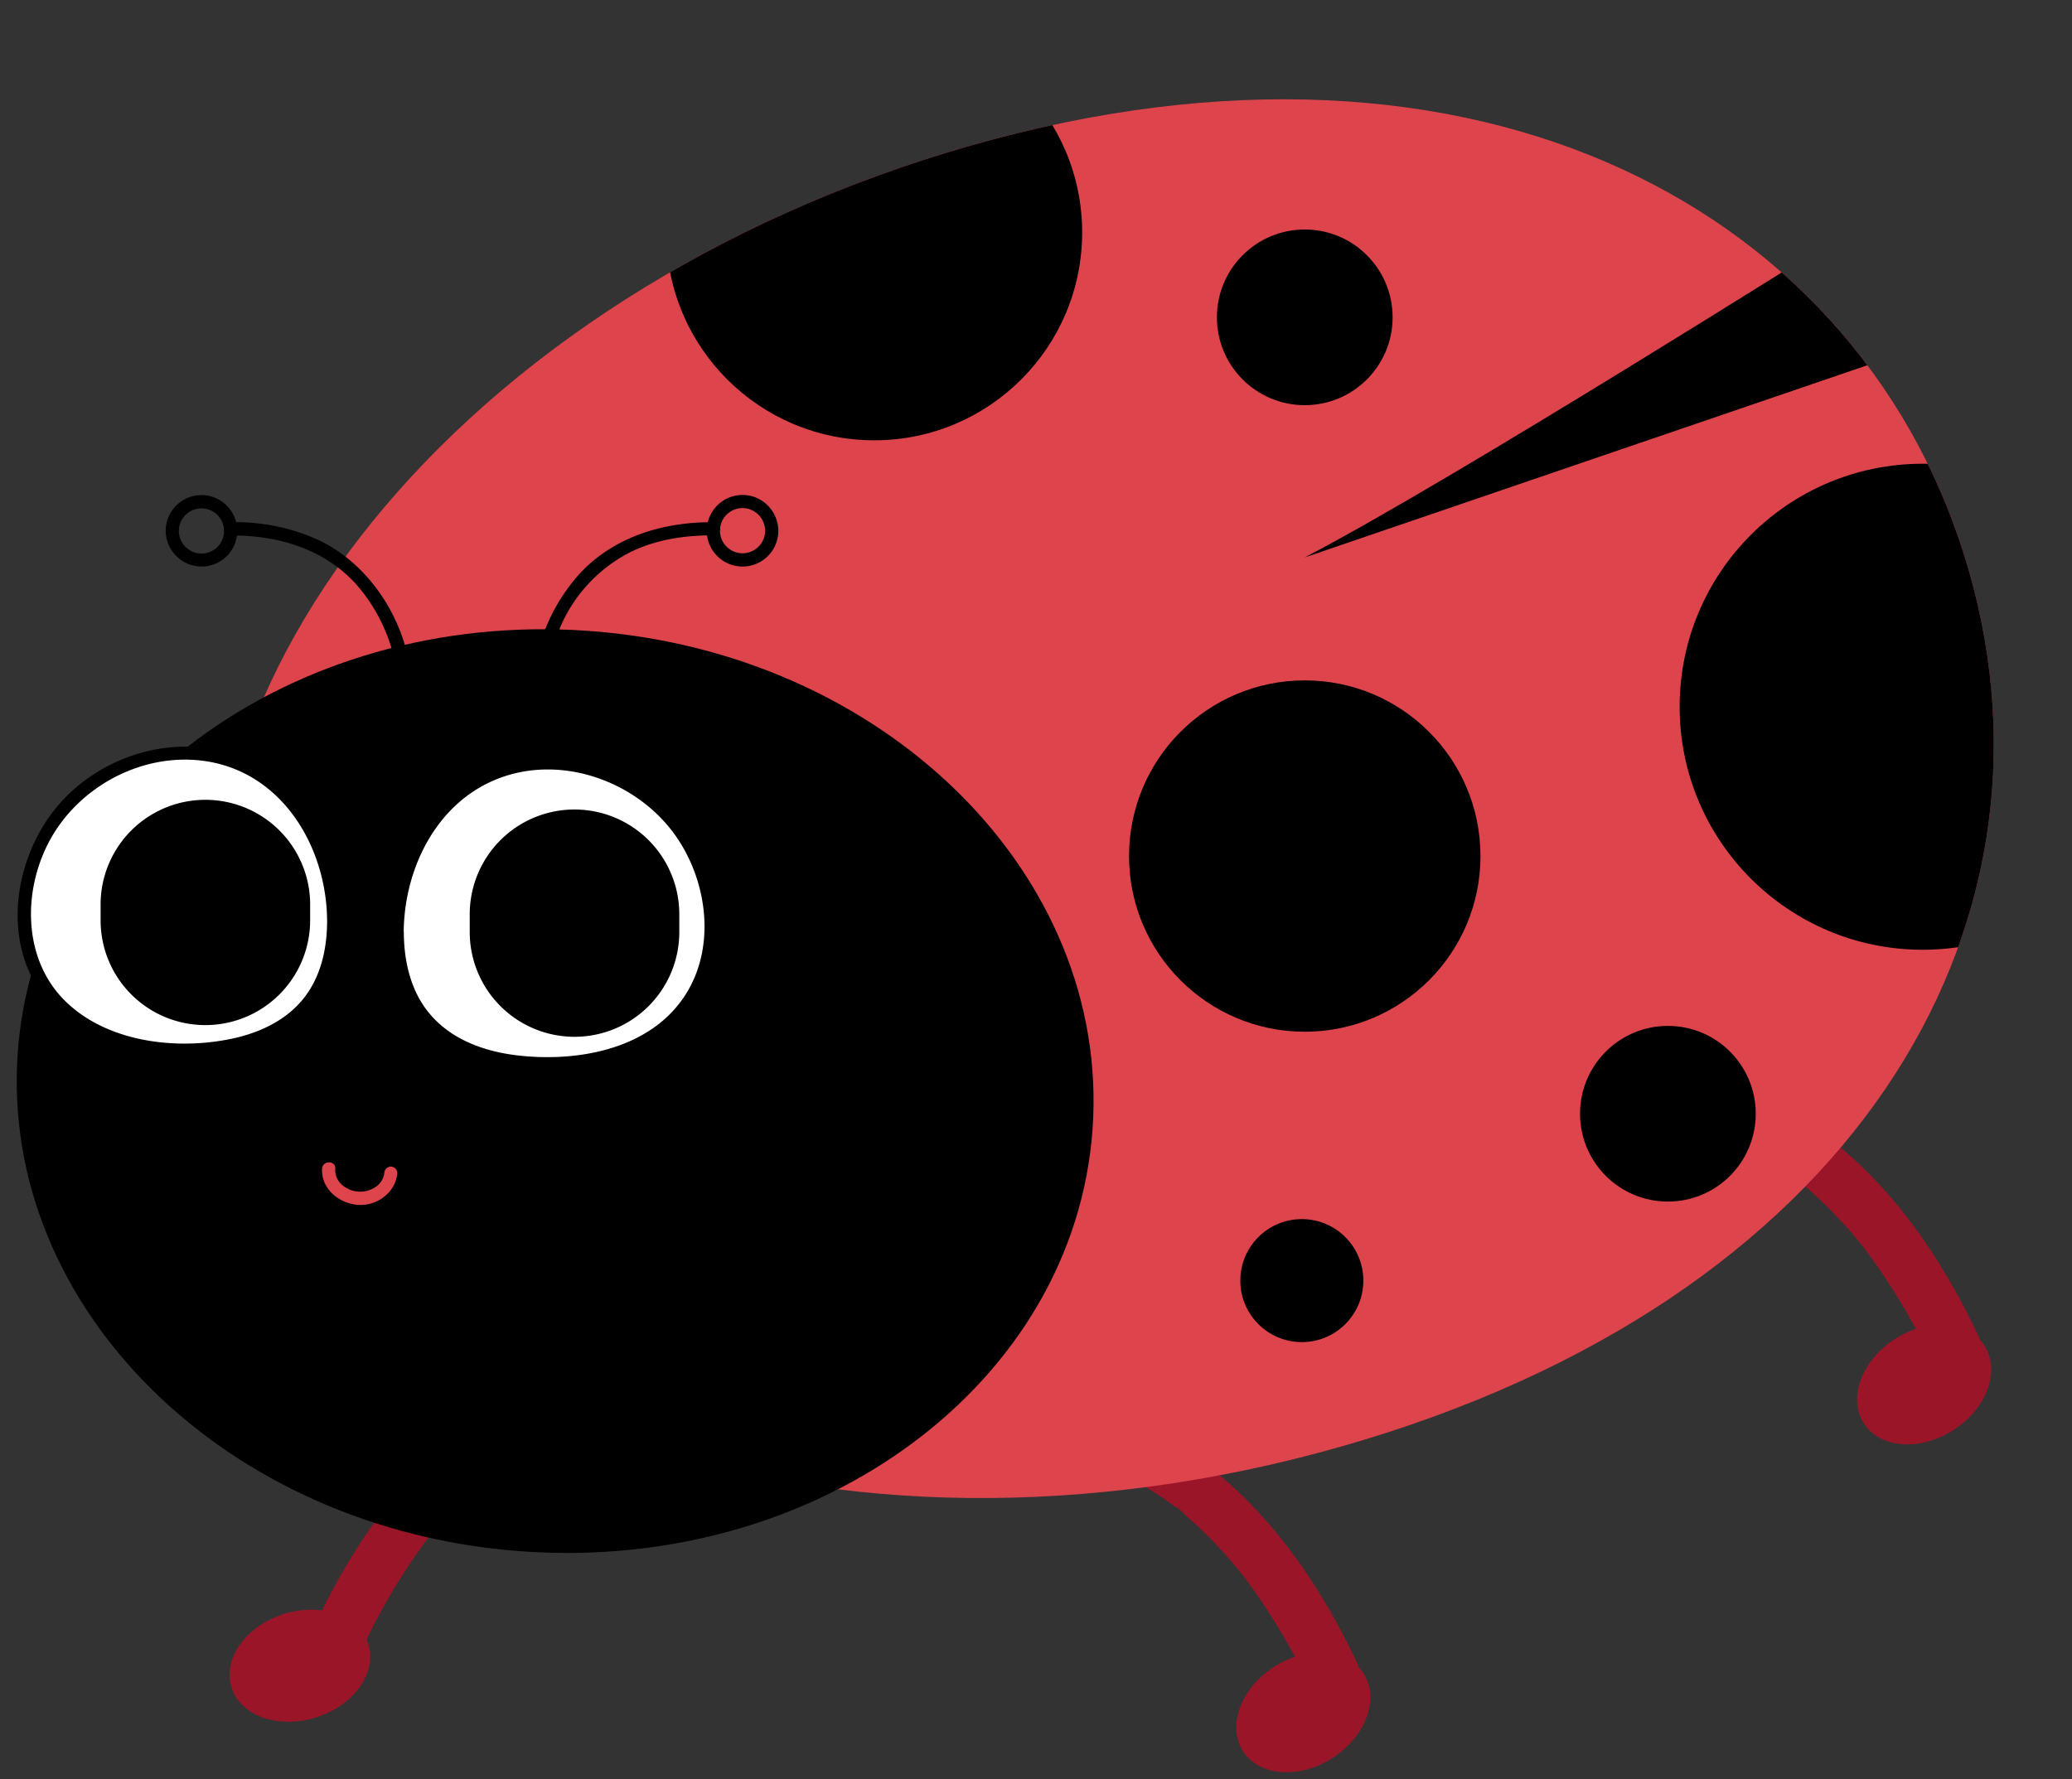 <?xml version="1.0" encoding="UTF-8"?><svg xmlns="http://www.w3.org/2000/svg" xmlns:xlink="http://www.w3.org/1999/xlink" data-name="Layer 1" height="442.6" preserveAspectRatio="xMidYMid meet" version="1.0" viewBox="0.0 -20.8 515.3 442.6" width="515.3" zoomAndPan="magnify"><rect x="0.0" y="-20.8" width="515.3" height="442.6" fill="#333333" stroke="none"/><defs><clipPath id="a"><path d="M489.71,121.38c25.54,89.34-29.1,181.35-156,217.61s-250.4-6.77-275.94-96.11S114.41,51.72,241.27,15.46,464.17,32,489.71,121.38Z" fill="none"/></clipPath></defs><g id="change1_1"><path d="M273.22,344.14a22.09,22.09,0,0,1,3.29.95c.58.19,1.14.4,1.71.62.32.13.64.28,1,.4-2.54-.92-.78-.33-.17-.06,1.67.76,3.31,1.6,4.91,2.5,2.08,1.18,4.1,2.47,6.06,3.84l1.31.94.8.6c.57.42,1.15.41-.25-.2,1.27.55,2.58,2.07,3.62,3,2.45,2.13,4.79,4.39,7,6.75,1.24,1.32,2.45,2.66,3.63,4,.62.72,1.23,1.45,1.84,2.19l.92,1.15c.19.24,1.53,2,.51.64a161,161,0,0,1,16.71,27.93c1.47,3.1,6.17,4.15,9,2.35,3.19-2.06,3.93-5.65,2.35-9-7.66-16.15-17.68-31.7-31-43.82-7.48-6.81-15.93-12.59-25.43-16.15a26,26,0,0,0-4.33-1.31c-3.36-.62-7.23.92-8.06,4.58C267.91,339.29,269.61,343.48,273.22,344.14Z" fill="#9b1528"/></g><g id="change1_2"><path d="M339.08,395.46c4.06,6.24.65,15.65-7.61,21s-18.25,4.67-22.3-1.57-.66-15.65,7.61-21S335,389.22,339.08,395.46Z" fill="#9b1528"/></g><g id="change1_3"><path d="M139.48,321.3c-4.83.89-9.61,3.35-13.84,5.73-11.59,6.56-21.26,16.09-29.35,26.56a158.11,158.11,0,0,0-17.53,29c-1.47,3.09-1,7.22,2.35,9,2.91,1.54,7.4,1,9-2.35a159.34,159.34,0,0,1,14.86-25.44c.61-.83,1.23-1.66,1.85-2.48-1,1.3,0,0,.2-.26.31-.39.62-.77.92-1.16q1.94-2.37,4-4.64,3.39-3.77,7.12-7.18c1.11-1,2.25-2,3.41-3,.54-.45,1.1-.89,1.65-1.34,1-.82-1.28,1-.24.19l1.07-.79c1.93-1.42,3.93-2.76,6-4,1.68-1,3.39-1.92,5.15-2.77.73-.34,1.47-.65,2.2-1-2.6,1.19-.09.05.63-.21A24.59,24.59,0,0,1,143,334c3.38-.63,5.6-4.9,4.58-8.07C146.38,322.26,143.11,320.64,139.48,321.3Z" fill="#9b1528"/></g><g id="change1_4"><path d="M57.59,399c2.26,7.09,11.7,10.4,21.09,7.4s15.17-11.17,12.9-18.26-11.71-10.4-21.09-7.41S55.32,391.88,57.59,399Z" fill="#9b1528"/></g><g id="change1_5"><path d="M427.63,262.57a22.06,22.06,0,0,1,3.29.94l1.71.63c.32.13.64.27,1,.39-2.53-.92-.78-.33-.16,0q2.51,1.14,4.91,2.5a71.05,71.05,0,0,1,6.06,3.84l1.31.94.79.59c.58.43,1.16.41-.24-.2,1.27.56,2.57,2.07,3.62,3,2.45,2.13,4.79,4.39,7,6.75,1.24,1.31,2.45,2.66,3.63,4,.62.73,1.23,1.46,1.83,2.2l.92,1.14c.2.25,1.54,2,.52.65a161.31,161.31,0,0,1,16.71,27.92c1.47,3.11,6.17,4.16,9,2.35,3.19-2.06,3.93-5.64,2.35-9-7.66-16.15-17.68-31.7-31-43.81-7.48-6.81-15.93-12.59-25.43-16.15a26,26,0,0,0-4.33-1.31c-3.36-.62-7.23.92-8.06,4.57C422.32,257.72,424,261.91,427.63,262.57Z" fill="#9b1528"/></g><g id="change1_6"><path d="M493.49,313.89c4.06,6.24.65,15.65-7.61,21s-18.25,4.68-22.31-1.56-.65-15.65,7.61-21S489.43,307.65,493.49,313.89Z" fill="#9b1528"/></g><g id="change2_1"><path d="M489.71,121.38c25.54,89.34-29.1,181.35-156,217.61s-250.4-6.77-275.94-96.11S114.41,51.72,241.27,15.46,464.17,32,489.71,121.38Z" fill="#dd444c"/></g><g id="change3_1"><path d="M271.72,260c-4.44,63.24-67.88,110.3-141.7,105.12S0,304.48,4.4,241.24s67.88-110.3,141.7-105.12S276.16,196.78,271.72,260Z"/></g><g id="change4_1"><path d="M99.31,211.16c0,22.12,14.73,32.05,36.85,32.05s40.06-11.53,40.06-33.65a40.06,40.06,0,0,0-40.06-40.06C114,169.5,99.31,189,99.31,211.16Z" fill="#fff"/></g><g id="change3_2"><path d="M98.21,211.16c0,7.46,1.72,15,6.42,21,4.4,5.6,10.91,9,17.74,10.64,15.07,3.66,34.12,1.58,45.61-9.71,11.87-11.65,11.7-31,3.47-44.7-8.75-14.53-26.49-22.79-43.22-19.11s-27.43,19-29.57,35.31a53.63,53.63,0,0,0-.45,6.59,1.1,1.1,0,0,0,2.19,0c.08-15.54,7.83-31.78,22.76-38s32.79-.66,43,11.5c9.78,11.69,12.69,30.42,3.43,43.27-9,12.52-26.42,15.46-40.81,13.8-7.54-.88-15.24-3.42-20.68-9-5.65-5.75-7.63-13.73-7.67-21.6A1.1,1.1,0,0,0,98.21,211.16Z"/></g><g id="change3_3"><path d="M142.88,237.11h0a26.06,26.06,0,0,1-26.06-26.06v-4.42a26.06,26.06,0,0,1,52.12,0v4.42A26.06,26.06,0,0,1,142.88,237.11Z"/></g><g id="change4_2"><path d="M83,208.25c0,22.12-14.73,32-36.85,32S6.08,228.77,6.08,206.64a40.06,40.06,0,0,1,40.06-40.06C68.26,166.58,83,186.12,83,208.25Z" fill="#fff"/></g><g id="change3_4"><path d="M81.35,208.25c0,6.9-1.52,14-6,19.5-4.14,5.08-10.11,8-16.39,9.54-13.94,3.31-31.67,1.52-42.43-8.77-11.29-10.78-11-28.91-3.35-41.68C21.35,173.32,38,165.49,53.58,169,71.4,173.08,81.26,191,81.35,208.25a1.64,1.64,0,0,0,3.28,0c-.09-16.72-8.55-33.91-24.56-40.57S24.72,167,13.93,180.17C3.67,192.74.48,212.62,10.38,226.37c9.74,13.54,28.22,17,43.87,15.07,7.3-.93,14.53-3.25,20.22-8.09s8.73-11.62,9.73-18.81a47.25,47.25,0,0,0,.43-6.29A1.64,1.64,0,0,0,81.35,208.25Z"/></g><g id="change3_5"><path d="M51.07,234.2h0a26.06,26.06,0,0,0,26.06-26.06v-4.43a26.06,26.06,0,0,0-52.11,0v4.43A26.05,26.05,0,0,0,51.07,234.2Z"/></g><g id="change2_2"><path d="M95.58,271a4.94,4.94,0,0,1-2,3.35,6.87,6.87,0,0,1-8.76-.63,4.87,4.87,0,0,1-1.44-3.8c.12-2.11-3.16-2.1-3.28,0-.26,5,4.19,8.64,8.88,9s9.4-3,9.83-7.89a1.66,1.66,0,0,0-1.64-1.64A1.68,1.68,0,0,0,95.58,271Z" fill="#dd444c"/></g><g id="change3_6"><path d="M135.78,148.17c0-.33.07-.65.11-1-.07.56.09-.55.12-.78.09-.54.2-1.07.31-1.61a47.34,47.34,0,0,1,2.63-8.64,37.5,37.5,0,0,1,17.49-19.43c6.48-3.27,13.78-4.38,21-4.33a1.64,1.64,0,0,0,0-3.28c-12.37-.09-24.73,3.56-33.31,12.84a46.06,46.06,0,0,0-10.74,21,37.3,37.3,0,0,0-.87,5.23C132.34,150.27,135.62,150.26,135.78,148.17Z"/></g><g id="change3_7"><path d="M190.29,111.22a5.62,5.62,0,1,1-4.67-5.55,5.68,5.68,0,0,1,4.67,5.55c0,2.11,3.31,2.11,3.28,0a9,9,0,0,0-5.86-8.36,8.9,8.9,0,0,0-9.84,2.63,8.9,8.9,0,1,0,15.7,5.73C193.6,109.11,190.32,109.11,190.29,111.22Z"/></g><g id="change3_8"><path d="M102.27,148.17c-1.08-14.1-9.9-28.17-22.62-34.43a49.39,49.39,0,0,0-22.3-4.62c-2.11,0-2.12,3.3,0,3.28,11.67-.08,23.18,3.28,31.21,12.12A42.84,42.84,0,0,1,98.28,144c.24,1.09.44,2.18.61,3.27.06.44,0-.31,0,.18l0,.39,0,.35C99.15,150.26,102.43,150.28,102.27,148.17Z"/></g><g id="change3_9"><path d="M41.2,111.22a9,9,0,0,0,5.86,8.36A8.9,8.9,0,0,0,56.9,117a8.9,8.9,0,1,0-15.7-5.73c0,2.11,3.25,2.11,3.28,0a5.62,5.62,0,1,1,4.67,5.55,5.68,5.68,0,0,1-4.67-5.55C44.45,109.11,41.17,109.11,41.2,111.22Z"/></g><g clip-path="url(#a)" id="change3_10"><circle cx="217.42" cy="37.02" r="51.71"/><circle cx="478.17" cy="155.01" r="60.45"/><circle cx="414.8" cy="256.25" r="21.85"/><circle cx="323.76" cy="297.76" r="15.3"/><circle cx="324.49" cy="58.14" r="21.85"/><circle cx="324.49" cy="192.15" r="43.7"/><path d="M456.33,38.68S360.9,98.92,324.49,117.86l174.8-59.72Z"/></g></svg>